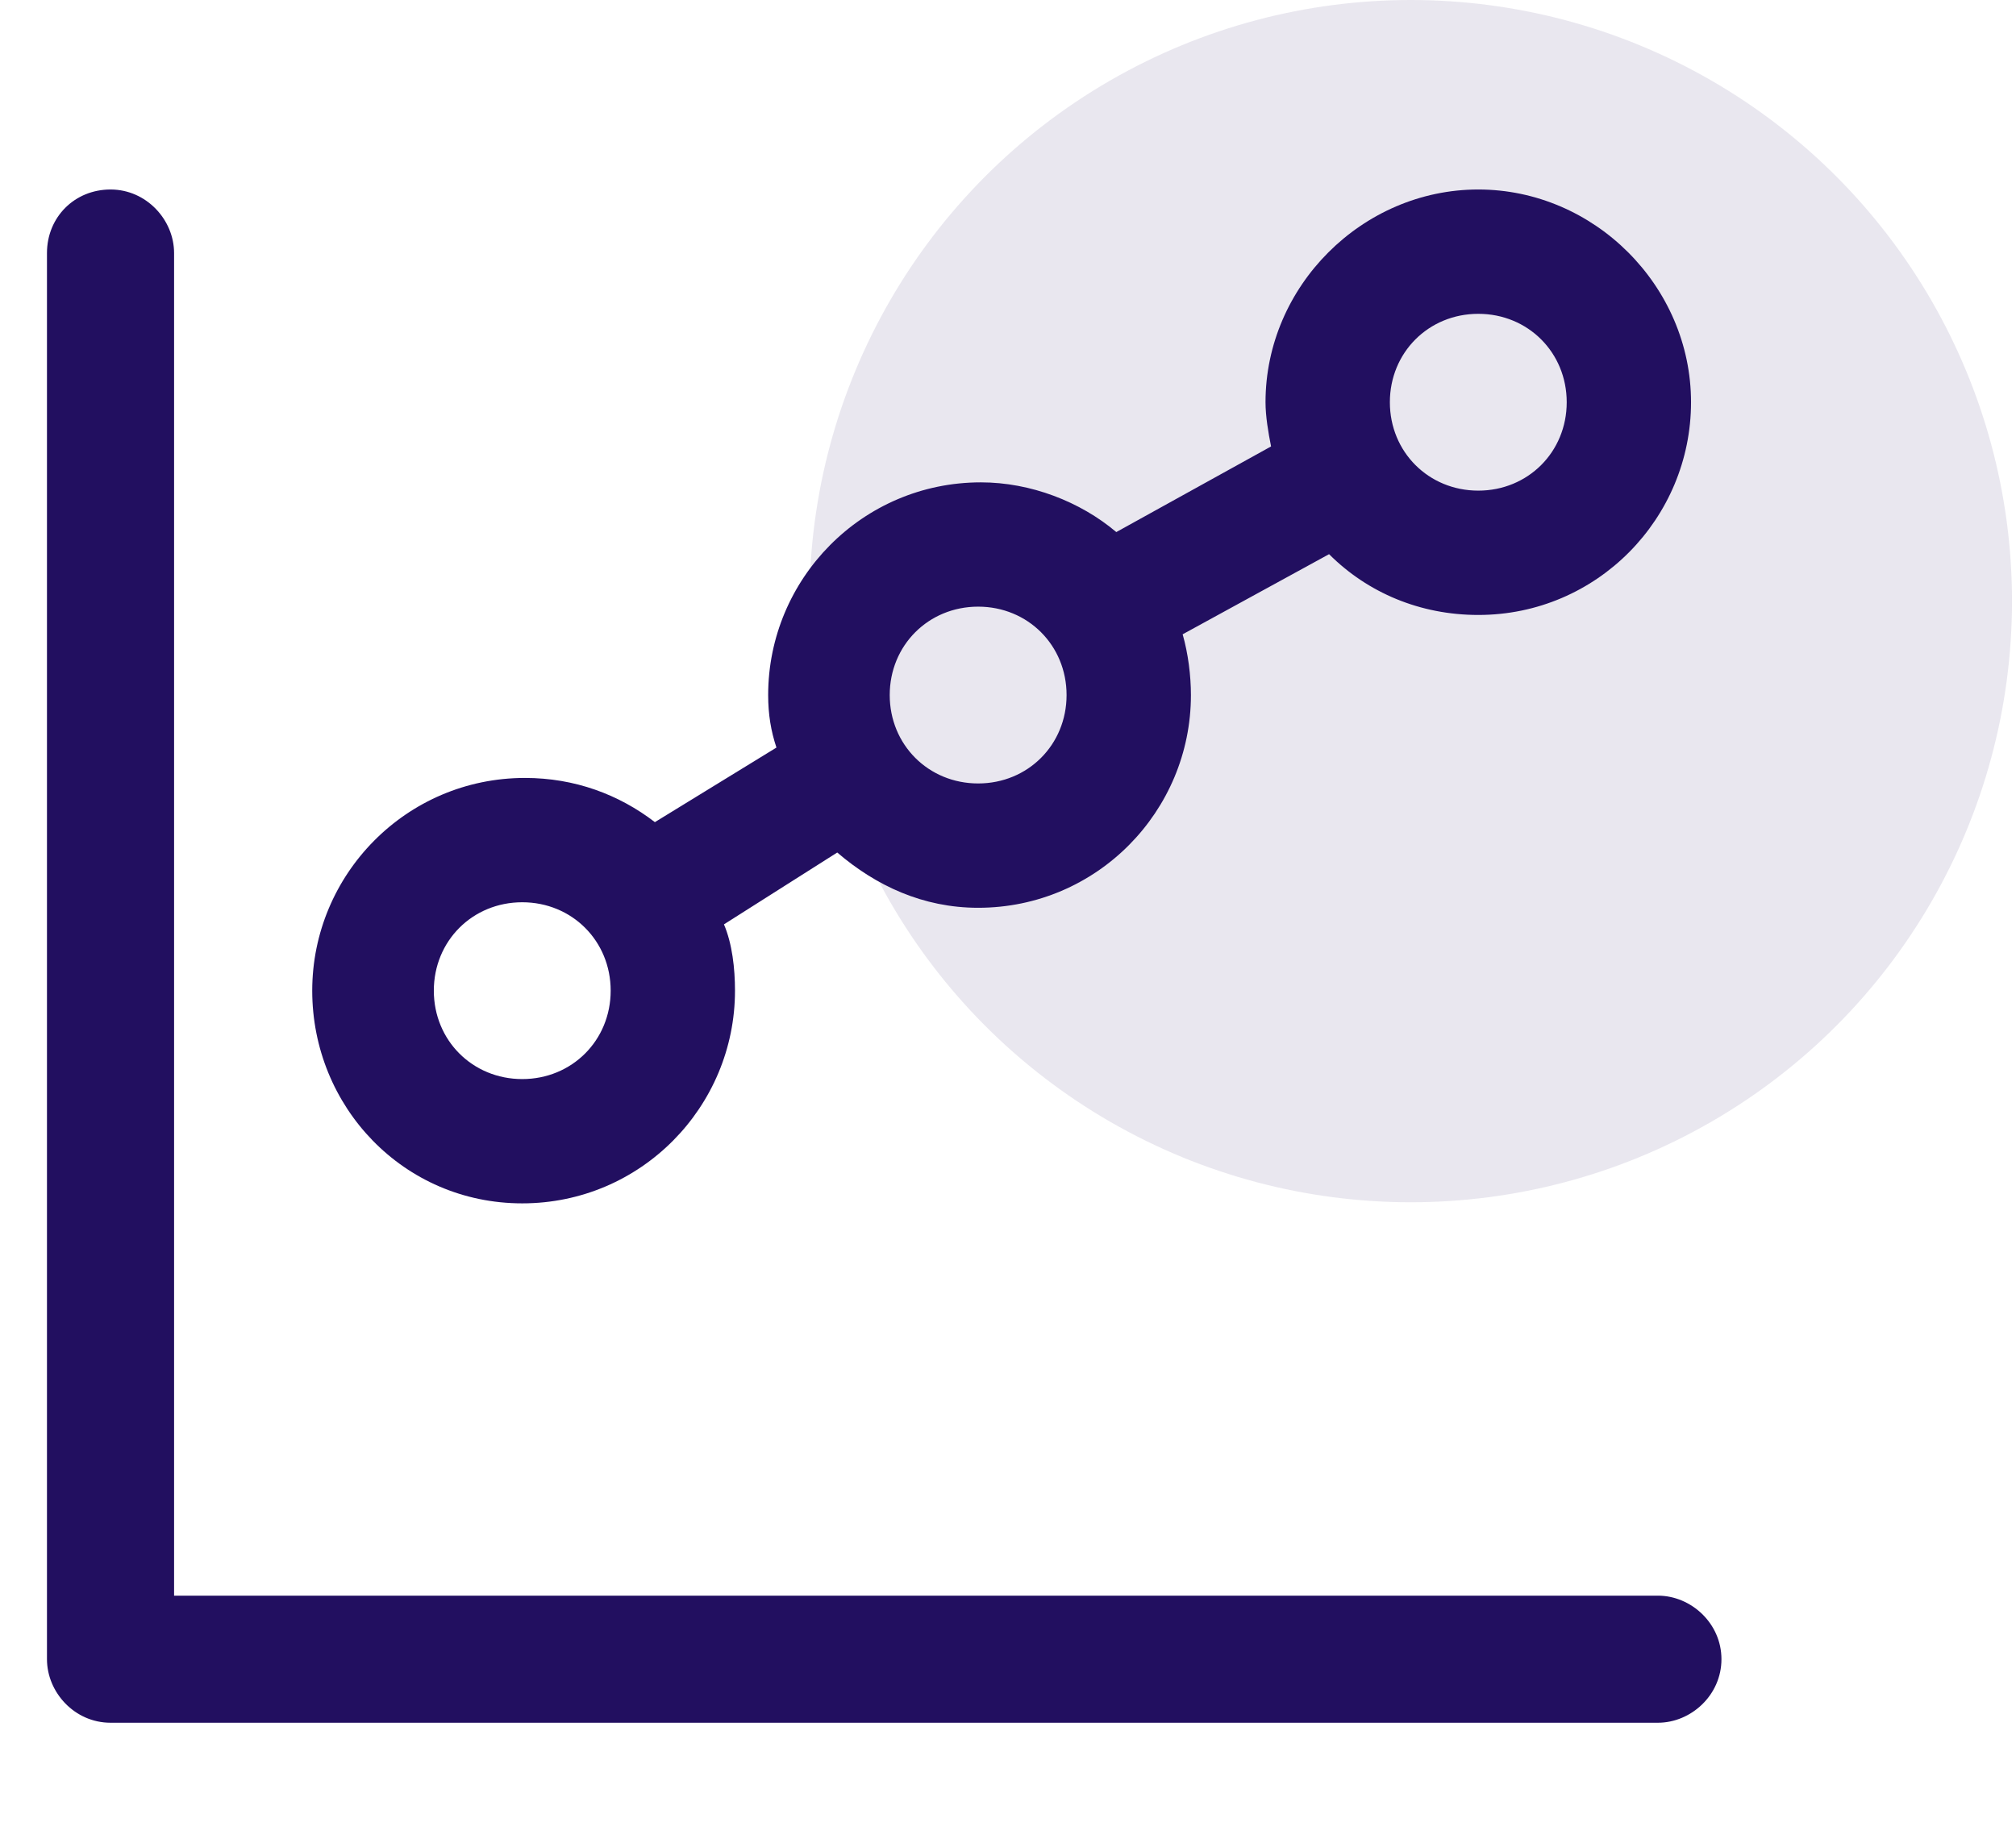 <?xml version="1.0" encoding="UTF-8"?> <svg xmlns="http://www.w3.org/2000/svg" width="57" height="52" viewBox="0 0 57 52" fill="none"><circle cx="39.887" cy="17" r="17" fill="#220F60" fill-opacity="0.1"></circle><path d="M46.875 45.125H4.922V7.156C4.922 6.219 4.141 5.359 3.125 5.359C2.109 5.359 1.328 6.141 1.328 7.156V46.922C1.328 47.859 2.109 48.719 3.125 48.719H46.875C47.812 48.719 48.672 47.938 48.672 46.922C48.672 45.906 47.812 45.125 46.875 45.125Z" fill="#220F60"></path><path d="M14.766 34.031C18.125 34.031 20.781 31.297 20.781 28.016C20.781 27.391 20.703 26.688 20.469 26.141L23.672 24.109C24.766 25.047 26.094 25.672 27.656 25.672C31.016 25.672 33.672 22.938 33.672 19.656C33.672 19.109 33.594 18.484 33.438 17.938L37.578 15.672C38.672 16.766 40.156 17.391 41.797 17.391C45.156 17.391 47.812 14.656 47.812 11.375C47.812 8.094 45.078 5.359 41.797 5.359C38.516 5.359 35.781 8.094 35.781 11.375C35.781 11.766 35.859 12.234 35.938 12.625L31.562 15.047C30.547 14.188 29.141 13.641 27.734 13.641C24.375 13.641 21.719 16.375 21.719 19.656C21.719 20.203 21.797 20.672 21.953 21.141L18.516 23.25C17.5 22.469 16.25 22 14.844 22C11.484 22 8.828 24.734 8.828 28.016C8.828 31.297 11.406 34.031 14.766 34.031ZM41.797 8.875C43.203 8.875 44.297 9.969 44.297 11.375C44.297 12.781 43.203 13.875 41.797 13.875C40.391 13.875 39.297 12.781 39.297 11.375C39.297 9.969 40.391 8.875 41.797 8.875ZM27.656 17.156C29.062 17.156 30.156 18.25 30.156 19.656C30.156 21.062 29.062 22.156 27.656 22.156C26.25 22.156 25.156 21.062 25.156 19.656C25.156 18.25 26.25 17.156 27.656 17.156ZM14.766 25.516C16.172 25.516 17.266 26.609 17.266 28.016C17.266 29.422 16.172 30.516 14.766 30.516C13.359 30.516 12.266 29.422 12.266 28.016C12.266 26.609 13.359 25.516 14.766 25.516Z" fill="#220F60"></path></svg> 